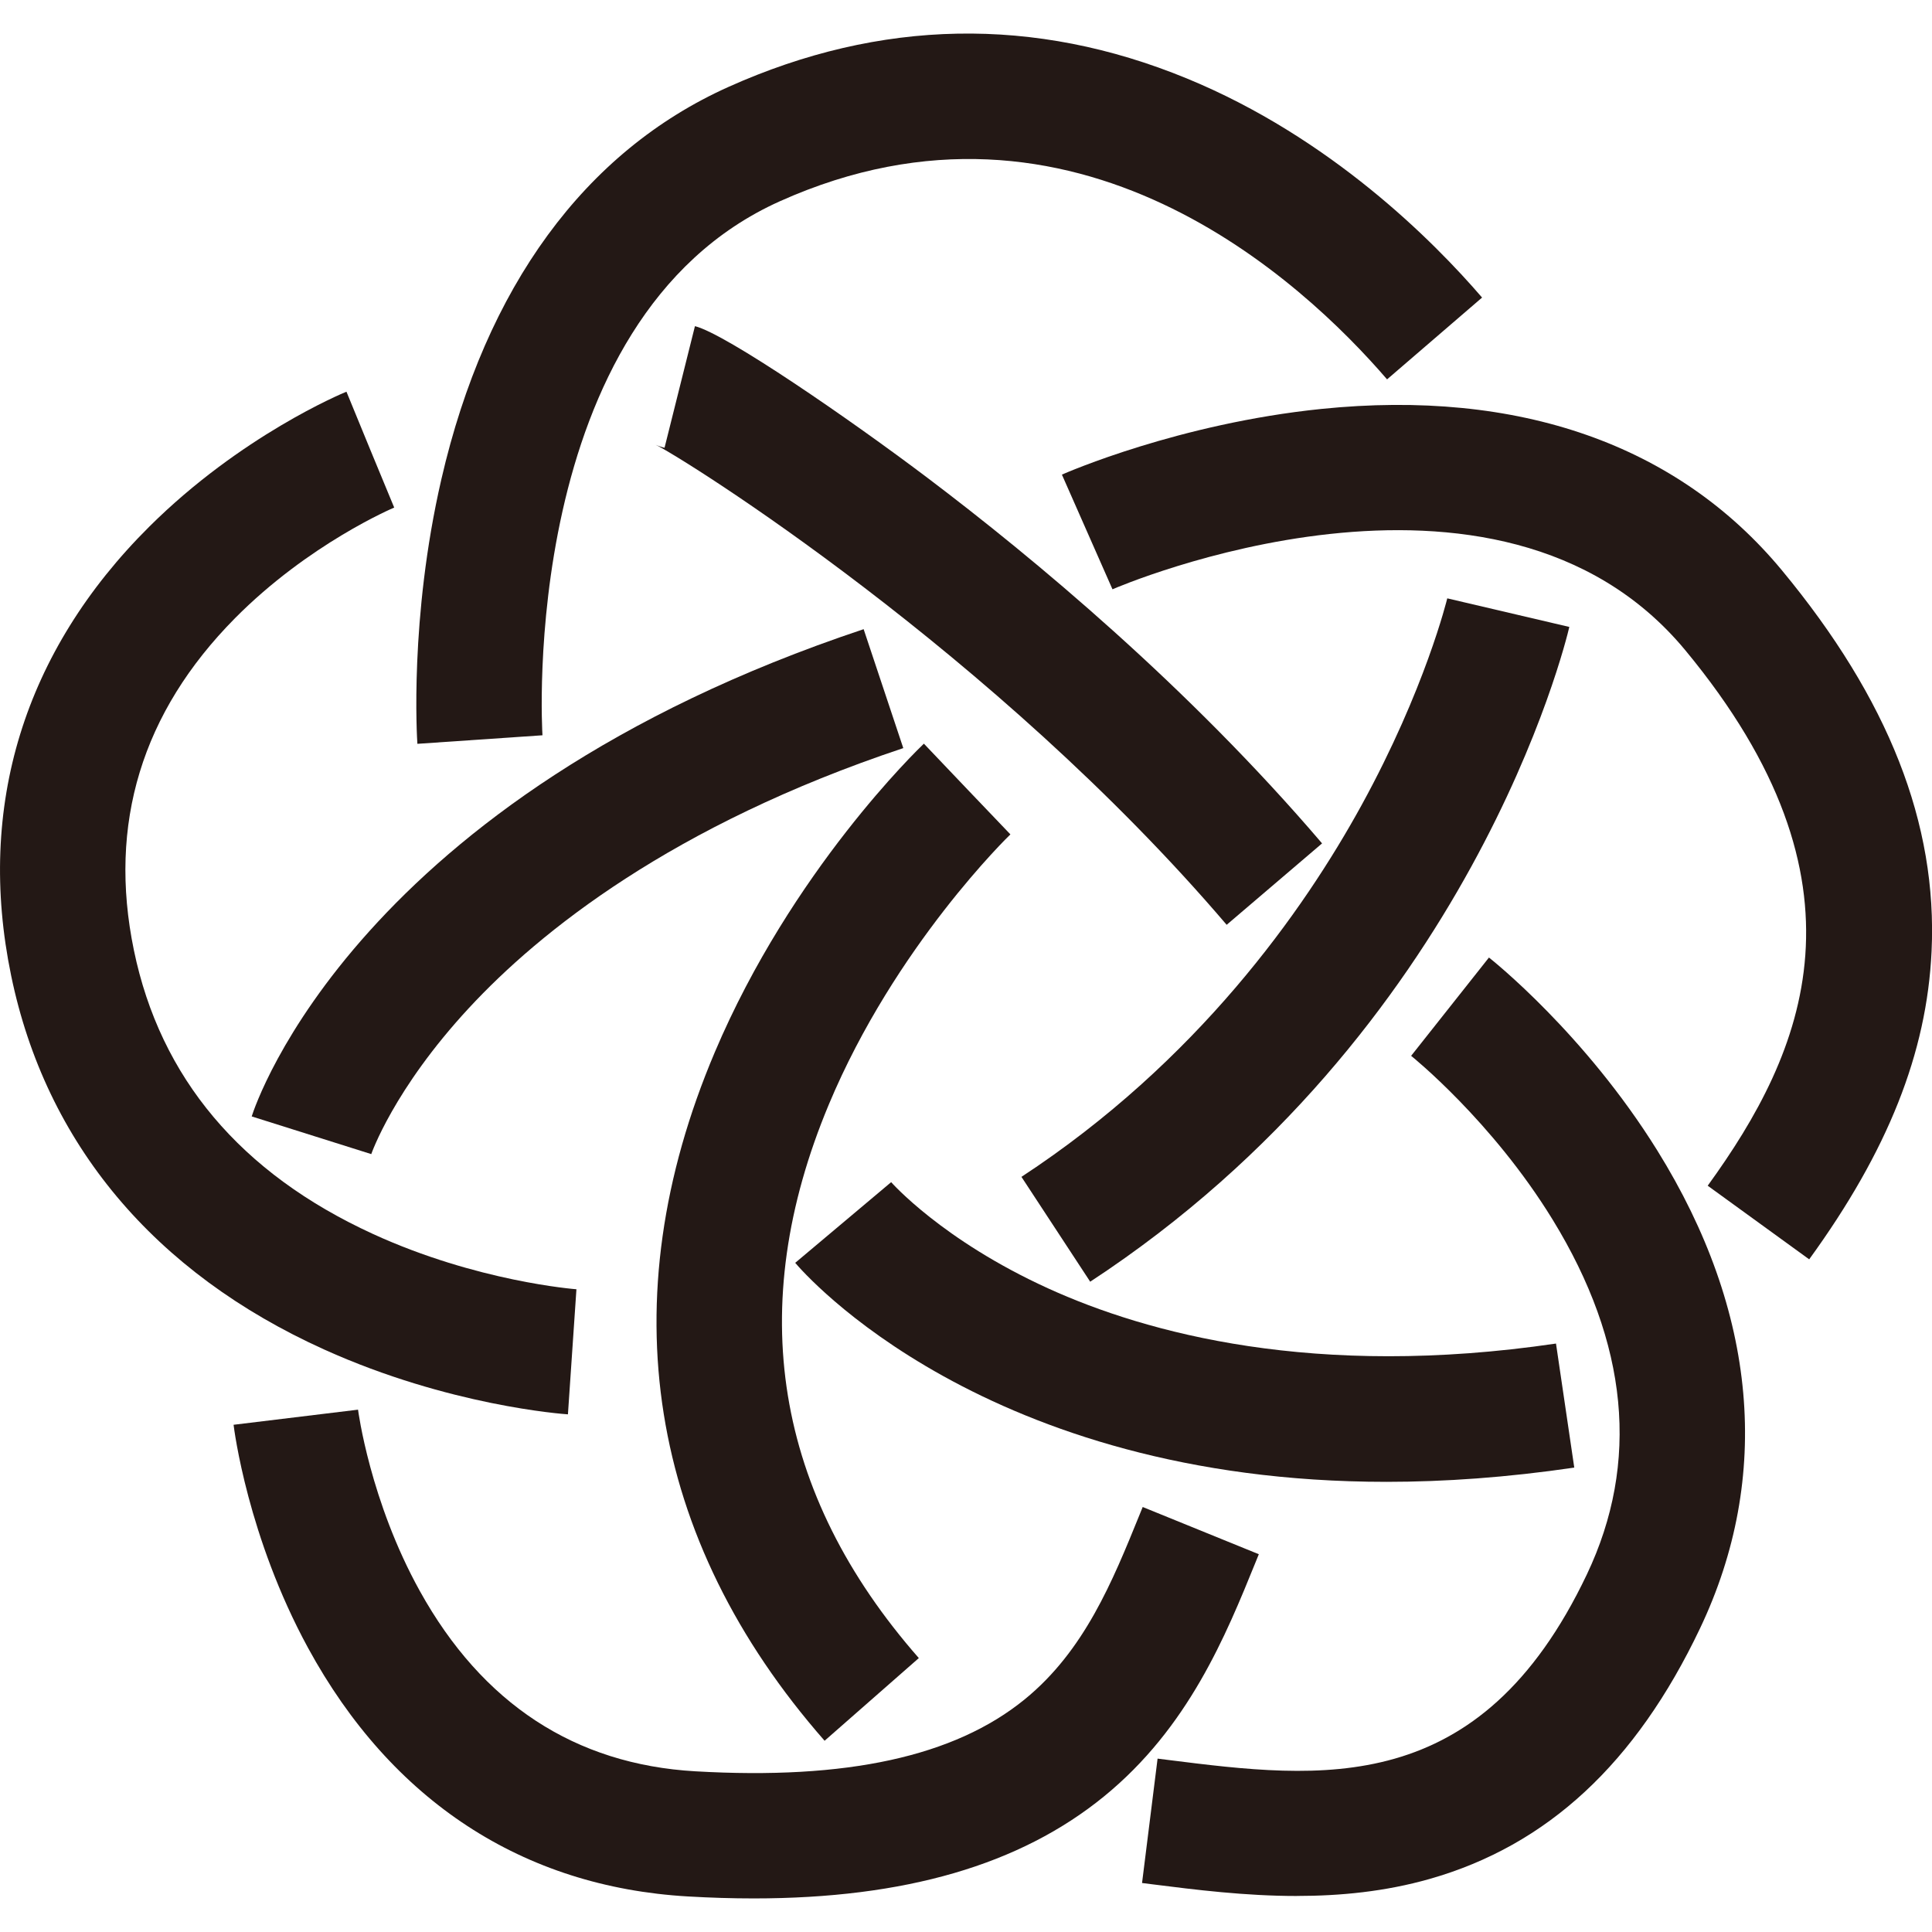 <?xml version="1.0" encoding="UTF-8"?>
<svg id="_レイヤー_1" data-name="レイヤー_1" xmlns="http://www.w3.org/2000/svg" width="500" height="500" viewBox="0 0 500 500">
  <defs>
    <style>
      .cls-1 {
        fill: #231815;
      }
    </style>
  </defs>
  <path class="cls-1" d="M96.04,298.81l.04-.13-30.94-9.75c1.05-3.34,27.31-82.41,158.37-126.1l10.26,30.78c-59.88,19.96-94.17,47.58-112.39,67.24-19.57,21.11-25.28,37.79-25.34,37.95Z"/>
  <path class="cls-1" d="M317.46,239.34c-60.03-70.37-140.54-120.74-147.79-124.24.1.05.97.46,2.31.79l7.87-31.48c8.05,2.01,40.18,24.14,60.28,39.33,27.46,20.76,67.45,54.02,102.02,94.53l-24.68,21.06Z"/>
  <path class="cls-1" d="M282.14,331.7l-17.79-27.13c45.5-29.84,72.98-68.78,88.02-96.19,16.49-30.05,22.12-53.3,22.18-53.53l31.59,7.4c-.99,4.25-25.4,104.79-123.99,169.45Z"/>
  <path class="cls-1" d="M213.4,450.5c-45.85-52.27-55.67-113.88-28.42-178.17,19.93-47.01,52.73-78.55,54.12-79.87l22.37,23.5-11.18-11.75,11.2,11.73c-.3.28-29.83,28.86-47,69.92-21.92,52.44-14.08,100.64,23.3,143.25l-24.39,21.4Z"/>
  <path class="cls-1" d="M358.82,383.5c-103.99,0-150.81-54.05-153.02-56.68l24.83-20.88-.07-.08c.13.15,13.2,15.04,40.67,27.56,25.46,11.6,68.94,23.5,131.46,14.29l4.73,32.1c-17.41,2.56-33.6,3.69-48.6,3.69Z"/>
  <path class="cls-1" d="M335.65,490.68c-13.43,0-26.25-1.61-37.56-3.04l-2.53-.32,4.02-32.19,2.55.32c39.76,5,80.88,10.18,108.54-47.97,13.76-28.94,10.78-59.85-8.87-91.87-15.68-25.55-36.39-42.19-36.6-42.36l20.14-25.44c1.01.79,24.83,19.8,43.57,49.94,25.89,41.67,29.72,84.43,11.06,123.66-16.63,34.97-39.53,56.19-69.98,64.86-11.53,3.28-23.15,4.4-34.34,4.4Z"/>
  <path class="cls-1" d="M195.02,491.31c-5.48,0-11.13-.17-16.98-.51-42.72-2.47-76.71-24.7-98.3-64.29-15.65-28.71-19.15-56.61-19.29-57.78l32.21-3.91c.03.23,3.08,23.67,16.01,46.97,16.17,29.13,40.14,44.82,71.25,46.62,39.21,2.27,67.1-3.82,85.27-18.62,15.44-12.58,22.71-30.49,29.74-47.81l.8-1.97,30.05,12.22-.79,1.95c-7.76,19.13-17.43,42.93-39.31,60.76-21.71,17.69-51.48,26.37-90.65,26.37Z"/>
  <path class="cls-1" d="M468.21,325.91l-26.26-19.05c25.16-34.68,44.14-78.27-5.79-138.57-48.68-58.78-147.26-16.22-148.25-15.78l-13.09-29.68c1.22-.54,30.33-13.23,67.15-17,51.03-5.21,92.24,9.23,119.19,41.77,27.61,33.34,40.28,65.59,38.73,98.59-1.23,26.3-11.29,51.64-31.67,79.72Z"/>
  <path class="cls-1" d="M108.02,192.51c-.09-1.31-2.1-32.47,6.21-68.5,11.47-49.75,37.16-84.85,74.31-101.52,39.32-17.64,79.22-18.38,118.6-2.19,37.17,15.28,63.84,42.09,76.42,56.71l-24.59,21.17c-21.77-25.29-80.67-80.41-157.15-46.09-67.98,30.51-61.5,137.13-61.43,138.2l-32.37,2.21Z"/>
  <path class="cls-1" d="M146.97,366.03c-1.24-.08-30.8-2.21-63.01-16.75-44.08-19.89-72.11-53.37-81.08-96.81-9.04-43.76,3.33-83.93,35.75-116.17,23.69-23.55,49.92-34.48,51.03-34.93l12.32,30.01-6.16-15.01,6.2,14.99c-.22.09-22.11,9.35-41.21,28.64-24.1,24.35-32.91,53.25-26.16,85.91,6.82,33.02,27.62,57.72,61.81,73.41,26.97,12.38,52.47,14.32,52.72,14.34l-2.2,32.37Z"/>
</svg>